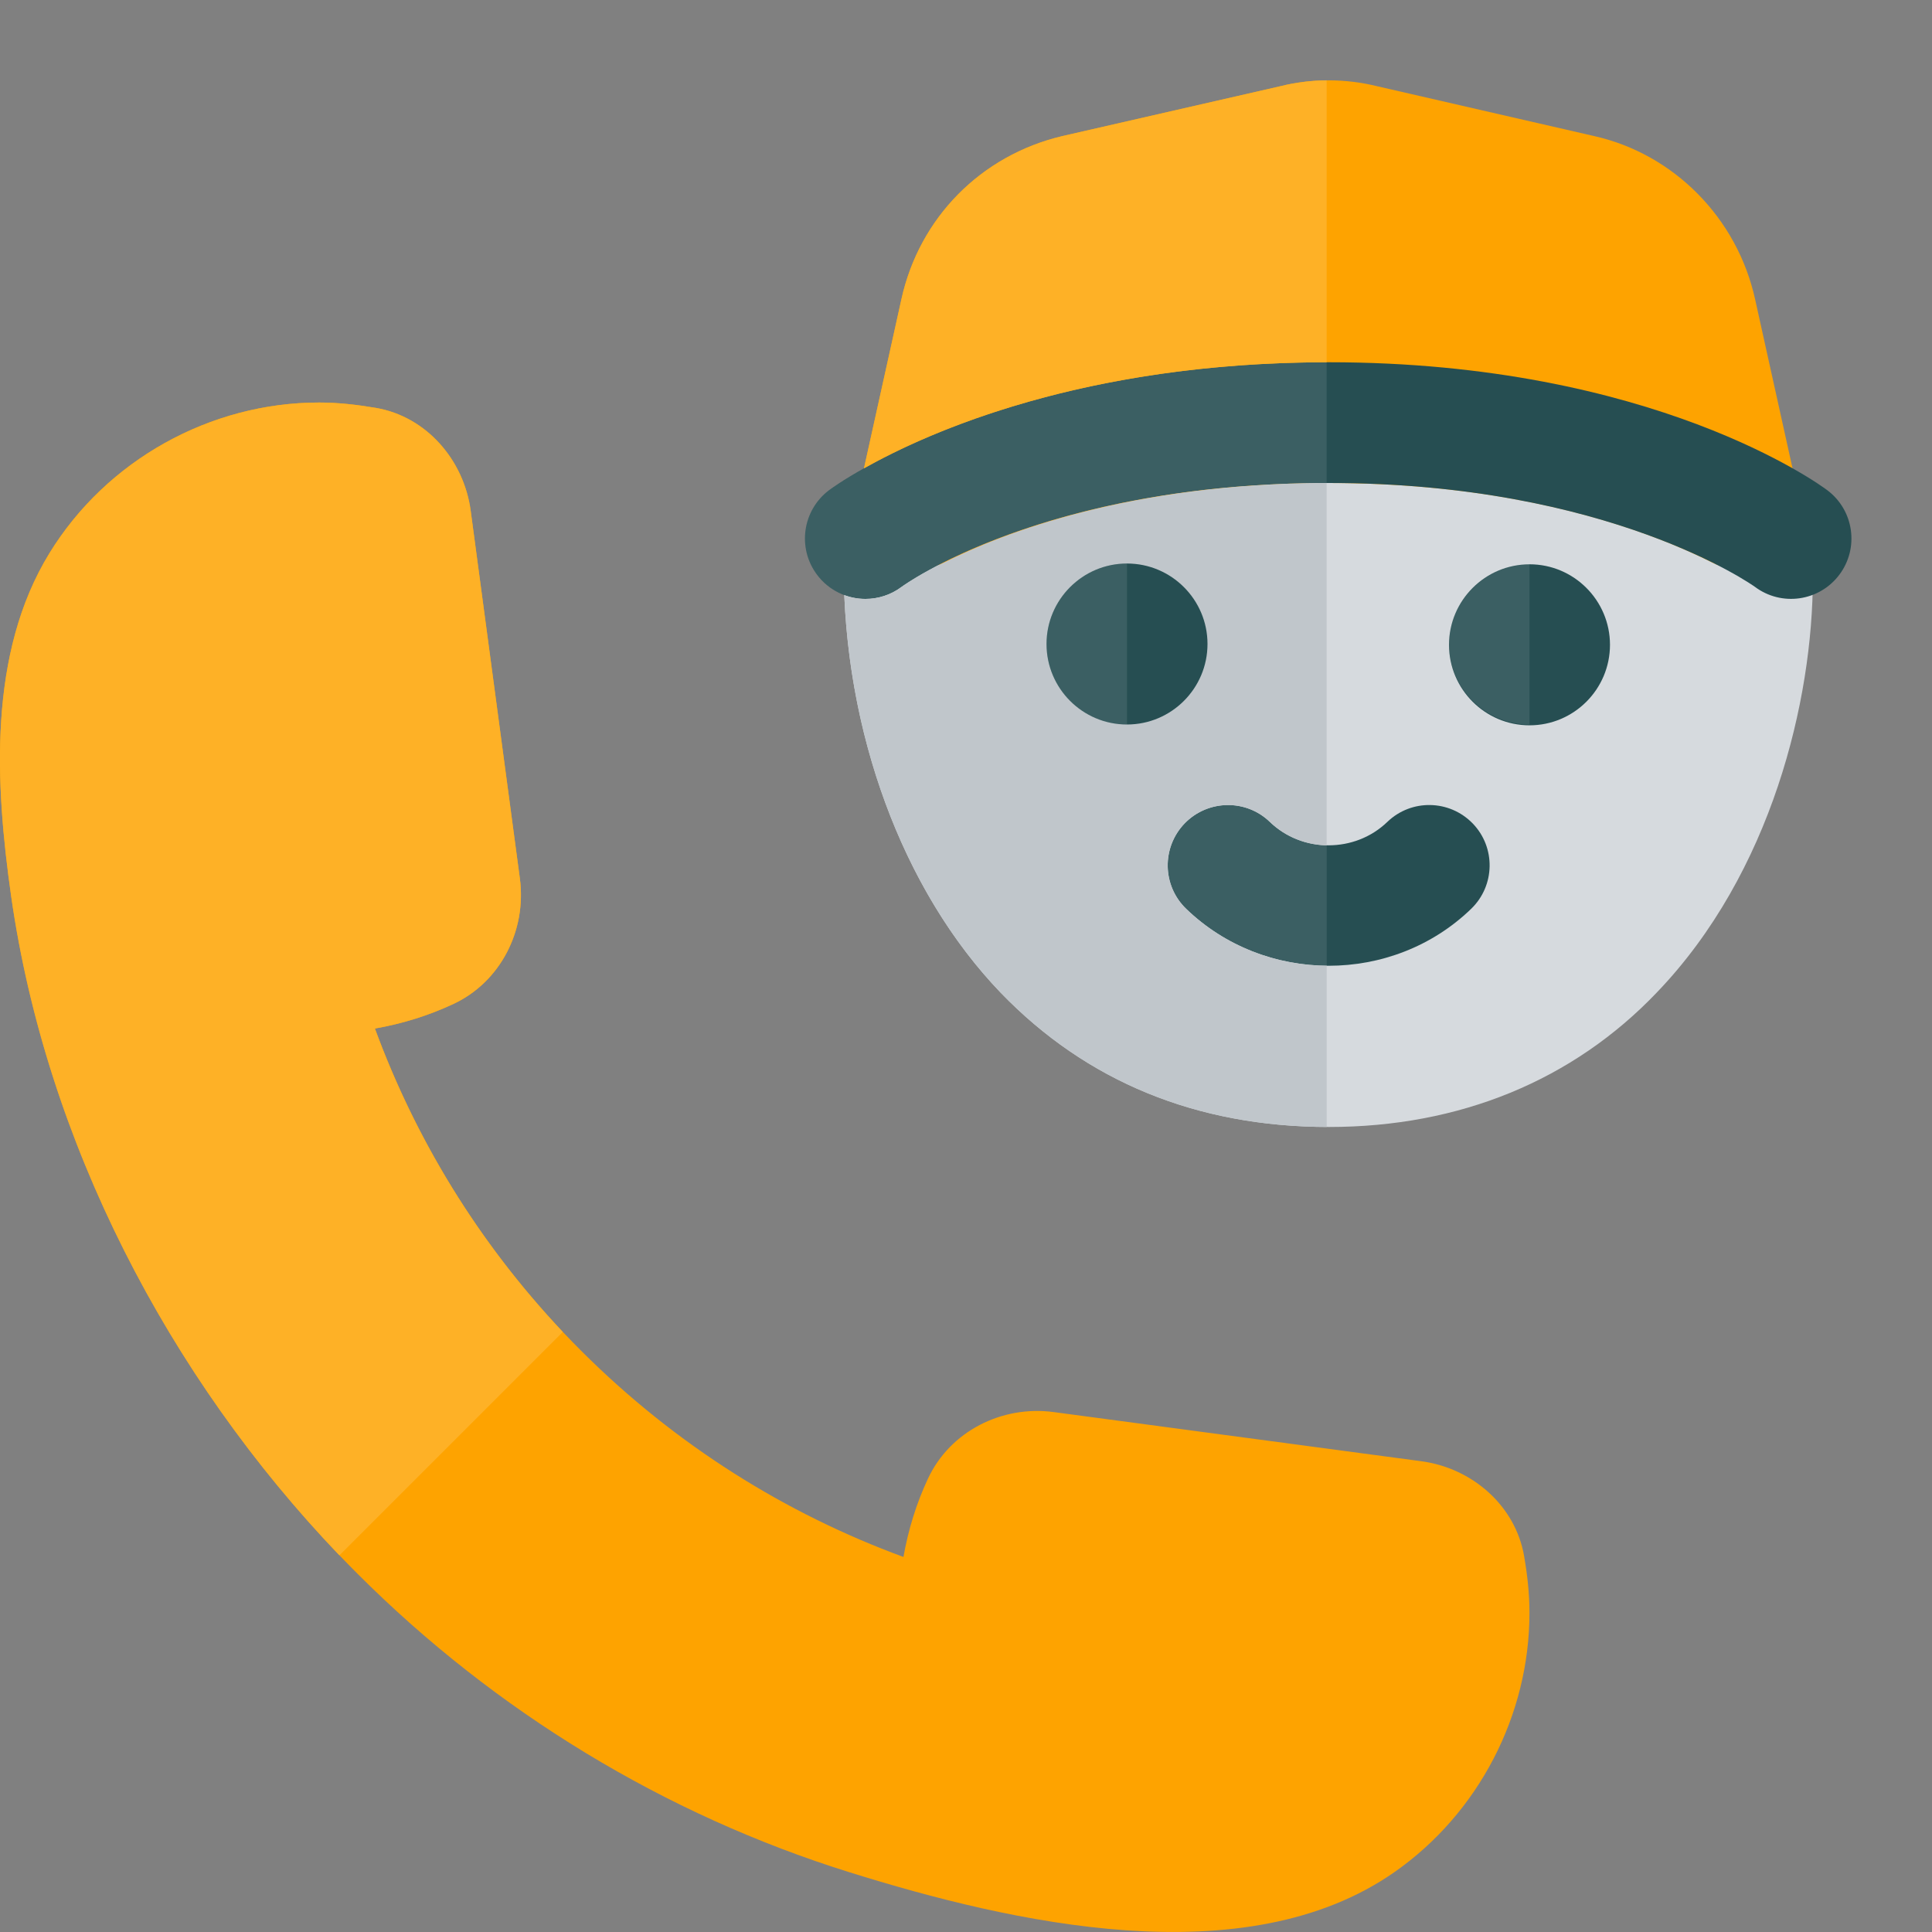 <svg width="40" height="40" viewBox="0 0 40 40" fill="none" xmlns="http://www.w3.org/2000/svg">
<rect x="0" y="0" width="40" height="40" fill="#808080" stroke="none"/>
<g clip-path="url(#clip0)">
<path d="M27.517 23.333C24.787 23.333 22.498 22.397 20.717 20.552C18.682 18.433 17.467 15.132 17.467 11.717L17.498 11.443L17.763 10.26C17.845 9.895 18.085 9.587 18.42 9.418C19.838 8.702 22.903 7.502 27.517 7.502C32.102 7.502 35.163 8.703 36.58 9.418C36.913 9.587 37.155 9.897 37.237 10.26L37.502 11.443L37.533 11.717V11.967C37.533 14.49 36.683 18.07 34.303 20.548C32.565 22.37 30.218 23.333 27.517 23.333Z" fill="#D6DADE"/>
<path d="M36.017 11.783C35.825 11.783 35.632 11.74 35.453 11.648C34.235 11.033 31.581 10 27.517 10C23.422 10 20.765 11.033 19.547 11.648C19.118 11.867 18.598 11.818 18.216 11.52C17.837 11.223 17.658 10.733 17.763 10.263L18.663 6.197C19.033 4.512 20.31 3.215 21.998 2.817L26.523 1.782C27.163 1.623 27.863 1.623 28.52 1.787L32.996 2.815C34.653 3.183 35.968 4.513 36.338 6.198L37.238 10.263C37.342 10.735 37.165 11.225 36.785 11.52C36.562 11.695 36.288 11.783 36.017 11.783Z" fill="#FEA300"/>
<path d="M27.51 19.995C26.44 19.995 25.373 19.602 24.558 18.817C24.06 18.337 24.047 17.547 24.525 17.049C25.005 16.553 25.797 16.538 26.291 17.017C26.962 17.663 28.053 17.663 28.723 17.017C29.22 16.538 30.01 16.553 30.491 17.049C30.97 17.545 30.956 18.337 30.458 18.817C29.646 19.602 28.578 19.995 27.51 19.995Z" fill="#264E52"/>
<path d="M17.918 12.4C17.538 12.4 17.161 12.227 16.915 11.898C16.501 11.345 16.615 10.562 17.166 10.148C17.313 10.04 20.791 7.5 27.51 7.5C34.228 7.5 37.69 10.042 37.833 10.15C38.385 10.565 38.496 11.348 38.081 11.9C37.666 12.452 36.883 12.563 36.331 12.148C36.308 12.132 33.328 10 27.51 10C21.613 10 18.693 12.13 18.665 12.152C18.44 12.32 18.176 12.4 17.918 12.4Z" fill="#264E52"/>
<path d="M27.467 10C23.4 10.008 20.76 11.035 19.545 11.648C19.505 11.668 19.463 11.687 19.422 11.703C18.925 11.962 18.673 12.145 18.665 12.152C18.44 12.32 18.177 12.4 17.918 12.4C17.768 12.4 17.62 12.373 17.48 12.322C17.613 15.518 18.802 18.558 20.717 20.552C22.488 22.387 24.76 23.322 27.468 23.333V19.995C26.413 19.985 25.363 19.592 24.56 18.817C24.062 18.337 24.048 17.547 24.527 17.048C24.772 16.795 25.1 16.668 25.427 16.668C25.738 16.668 26.052 16.785 26.293 17.018C26.618 17.332 27.04 17.493 27.467 17.503V10Z" fill="#C0C6CB"/>
<path d="M27.467 10C23.305 10.007 20.633 11.075 19.422 11.703C19.463 11.687 19.505 11.668 19.545 11.648C20.76 11.035 23.4 10.008 27.467 10ZM27.467 1.663C27.147 1.667 26.827 1.705 26.522 1.782L21.997 2.817C20.308 3.215 19.032 4.512 18.662 6.197L17.887 9.697C19.23 8.94 22.435 7.508 27.467 7.5V1.663Z" fill="#FEB126"/>
<path d="M25.427 16.669C25.1 16.669 24.771 16.795 24.526 17.049C24.048 17.545 24.062 18.337 24.56 18.817C25.363 19.592 26.413 19.985 27.468 19.995V17.502C27.042 17.492 26.62 17.33 26.295 17.017C26.052 16.784 25.738 16.669 25.427 16.669Z" fill="white" fill-opacity="0.1"/>
<path d="M27.466 7.5C22.435 7.508 19.23 8.94 17.886 9.697C17.443 9.947 17.203 10.122 17.166 10.148C16.615 10.562 16.501 11.345 16.915 11.898C17.065 12.098 17.261 12.24 17.48 12.322C17.62 12.373 17.768 12.4 17.918 12.4C18.176 12.4 18.44 12.32 18.665 12.152C18.673 12.145 18.925 11.962 19.421 11.703C20.633 11.075 23.305 10.007 27.466 10V7.5Z" fill="white" fill-opacity="0.1"/>
<path d="M31.667 15.017C30.747 15.017 30 14.268 30 13.35C30 12.432 30.747 11.683 31.667 11.683C32.587 11.683 33.333 12.432 33.333 13.35C33.333 14.268 32.587 15.017 31.667 15.017Z" fill="#264E52"/>
<path d="M6.607 8.334C7.007 8.334 7.393 8.38 7.762 8.442L7.782 8.445C8.828 8.625 9.603 9.522 9.745 10.573L10.763 18.185C10.906 19.259 10.363 20.334 9.38 20.788C8.875 21.025 8.333 21.194 7.762 21.294C8.657 23.729 10.075 26.009 12.031 27.965C13.99 29.922 16.27 31.34 18.705 32.235C18.806 31.663 18.975 31.122 19.21 30.619C19.666 29.635 20.741 29.092 21.813 29.235L29.425 30.253C30.478 30.393 31.373 31.17 31.555 32.215L31.558 32.235C31.622 32.605 31.666 32.99 31.666 33.392C31.666 35.51 30.613 37.538 28.878 38.755C25.778 40.928 20.93 39.807 17.593 38.765C13.757 37.569 10.25 35.43 7.408 32.589C3.67 28.85 0.982 23.805 0.232 18.552C-0.1 16.229 -0.25 13.532 1.023 11.454C2.205 9.528 4.35 8.334 6.607 8.334Z" fill="#FEA300"/>
<path d="M6.607 8.334C4.35 8.334 2.205 9.528 1.023 11.454C-0.252 13.532 -0.1 16.23 0.23 18.553C0.953 23.628 3.485 28.507 7.027 32.202L11.652 27.577C9.89 25.709 8.598 23.57 7.762 21.295C8.333 21.195 8.875 21.025 9.38 20.79C10.363 20.334 10.907 19.26 10.763 18.187L9.745 10.573C9.603 9.522 8.828 8.625 7.782 8.445L7.762 8.442C7.393 8.38 7.007 8.334 6.607 8.334Z" fill="#FEB126"/>
<path d="M23.333 15C22.413 15 21.667 14.252 21.667 13.333C21.667 12.415 22.413 11.667 23.333 11.667C24.253 11.667 25 12.415 25 13.333C25 14.252 24.253 15 23.333 15Z" fill="#264E52"/>
<path d="M23.333 11.667C22.413 11.667 21.667 12.415 21.667 13.333C21.667 14.252 22.413 15 23.333 15V11.667Z" fill="white" fill-opacity="0.1"/>
<path d="M31.667 11.667C30.747 11.667 30 12.415 30 13.333C30 14.252 30.747 15 31.667 15V11.667Z" fill="white" fill-opacity="0.1"/>
</g>
<defs>
<clipPath id="clip0">
<rect width="40" height="40" fill="white"/>
</clipPath>
</defs>
</svg>
